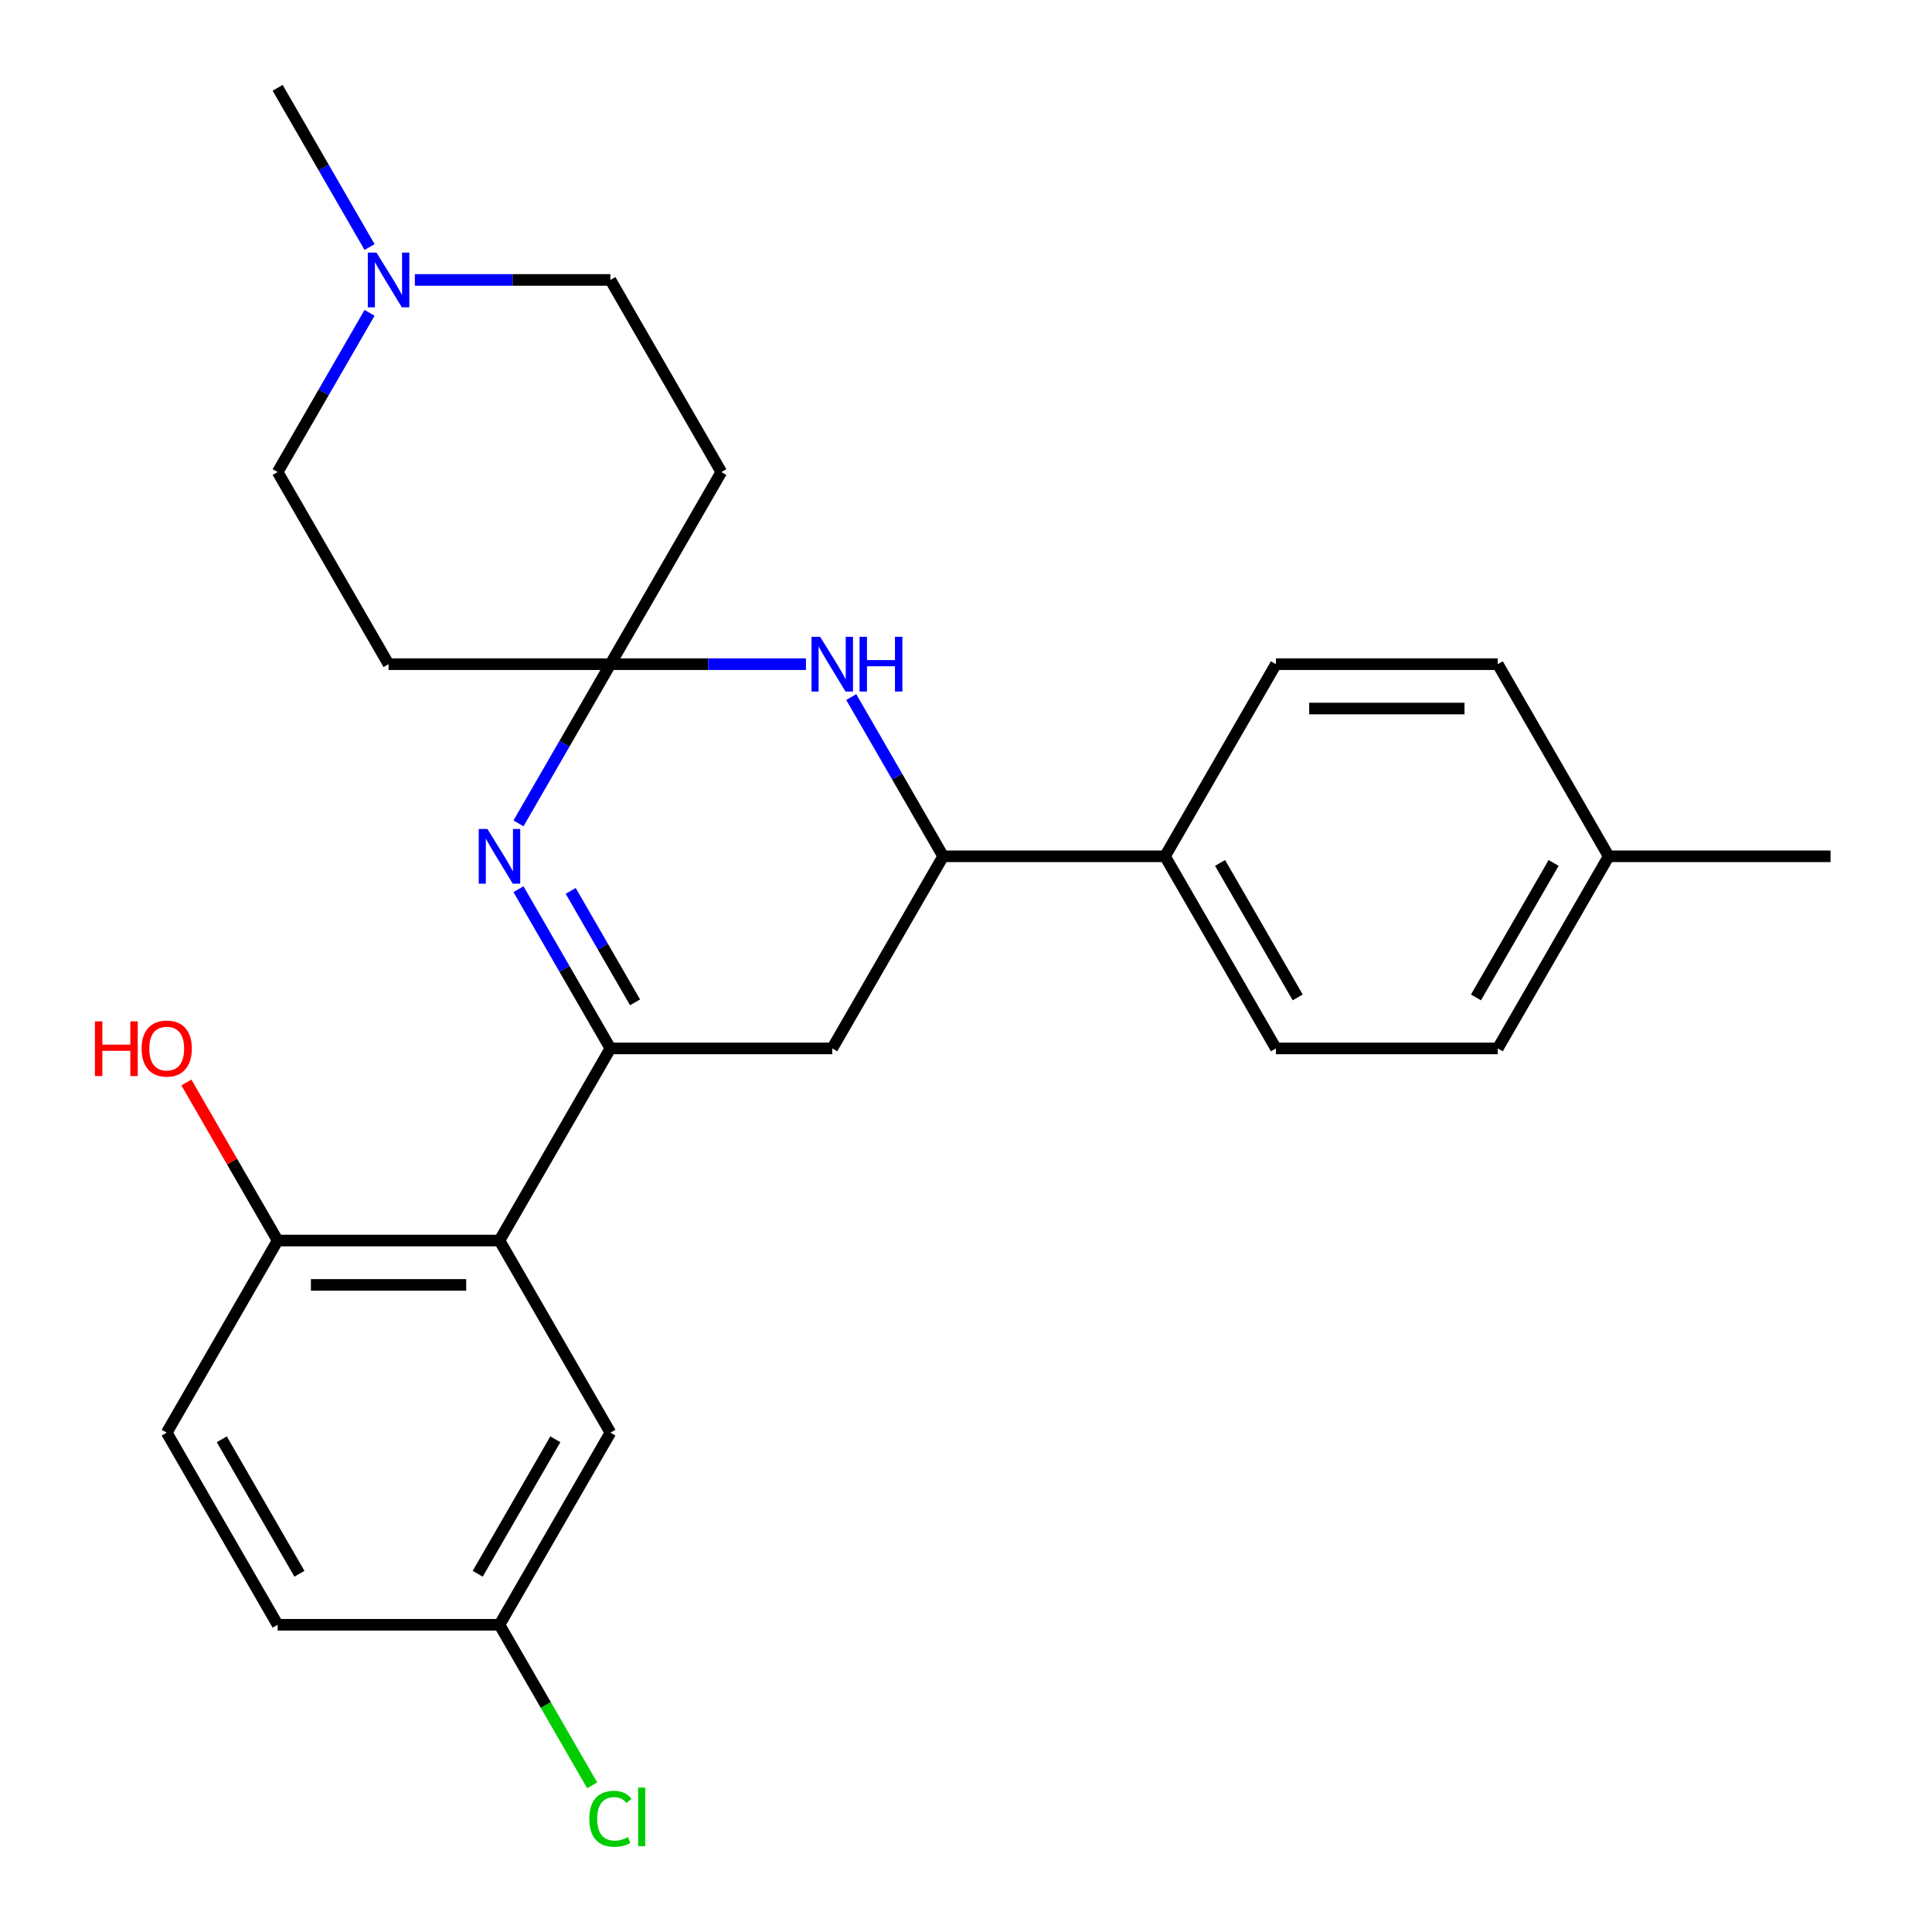 <?xml version='1.0' encoding='iso-8859-1'?>
<svg version='1.1' baseProfile='full'
              xmlns='http://www.w3.org/2000/svg'
                      xmlns:rdkit='http://www.rdkit.org/xml'
                      xmlns:xlink='http://www.w3.org/1999/xlink'
                  xml:space='preserve'
width='1000px' height='1000px' viewBox='0 0 1000 1000'>
<!-- END OF HEADER -->
<rect style='opacity:1.0;fill:#FFFFFF;stroke:none' width='1000' height='1000' x='0' y='0'> </rect>
<path class='bond-1' d='M 315.944,542.658 L 292.155,501.453' style='fill:none;fill-rule:evenodd;stroke:#000000;stroke-width:6px;stroke-linecap:butt;stroke-linejoin:miter;stroke-opacity:1' />
<path class='bond-1' d='M 292.155,501.453 L 268.365,460.248' style='fill:none;fill-rule:evenodd;stroke:#0000FF;stroke-width:6px;stroke-linecap:butt;stroke-linejoin:miter;stroke-opacity:1' />
<path class='bond-1' d='M 328.696,518.814 L 312.043,489.971' style='fill:none;fill-rule:evenodd;stroke:#000000;stroke-width:6px;stroke-linecap:butt;stroke-linejoin:miter;stroke-opacity:1' />
<path class='bond-1' d='M 312.043,489.971 L 295.39,461.127' style='fill:none;fill-rule:evenodd;stroke:#0000FF;stroke-width:6px;stroke-linecap:butt;stroke-linejoin:miter;stroke-opacity:1' />
<path class='bond-2' d='M 315.944,542.658 L 258.532,642.099' style='fill:none;fill-rule:evenodd;stroke:#000000;stroke-width:6px;stroke-linecap:butt;stroke-linejoin:miter;stroke-opacity:1' />
<path class='bond-4' d='M 315.944,542.658 L 430.769,542.658' style='fill:none;fill-rule:evenodd;stroke:#000000;stroke-width:6px;stroke-linecap:butt;stroke-linejoin:miter;stroke-opacity:1' />
<path class='bond-0' d='M 315.944,343.777 L 292.155,384.982' style='fill:none;fill-rule:evenodd;stroke:#000000;stroke-width:6px;stroke-linecap:butt;stroke-linejoin:miter;stroke-opacity:1' />
<path class='bond-0' d='M 292.155,384.982 L 268.365,426.187' style='fill:none;fill-rule:evenodd;stroke:#0000FF;stroke-width:6px;stroke-linecap:butt;stroke-linejoin:miter;stroke-opacity:1' />
<path class='bond-6' d='M 315.944,343.777 L 373.356,244.336' style='fill:none;fill-rule:evenodd;stroke:#000000;stroke-width:6px;stroke-linecap:butt;stroke-linejoin:miter;stroke-opacity:1' />
<path class='bond-7' d='M 315.944,343.777 L 201.12,343.777' style='fill:none;fill-rule:evenodd;stroke:#000000;stroke-width:6px;stroke-linecap:butt;stroke-linejoin:miter;stroke-opacity:1' />
<path class='bond-26' d='M 315.944,343.777 L 366.551,343.777' style='fill:none;fill-rule:evenodd;stroke:#000000;stroke-width:6px;stroke-linecap:butt;stroke-linejoin:miter;stroke-opacity:1' />
<path class='bond-26' d='M 366.551,343.777 L 417.158,343.777' style='fill:none;fill-rule:evenodd;stroke:#0000FF;stroke-width:6px;stroke-linecap:butt;stroke-linejoin:miter;stroke-opacity:1' />
<path class='bond-9' d='M 258.532,642.099 L 143.708,642.099' style='fill:none;fill-rule:evenodd;stroke:#000000;stroke-width:6px;stroke-linecap:butt;stroke-linejoin:miter;stroke-opacity:1' />
<path class='bond-9' d='M 241.309,665.064 L 160.932,665.064' style='fill:none;fill-rule:evenodd;stroke:#000000;stroke-width:6px;stroke-linecap:butt;stroke-linejoin:miter;stroke-opacity:1' />
<path class='bond-11' d='M 258.532,642.099 L 315.944,741.54' style='fill:none;fill-rule:evenodd;stroke:#000000;stroke-width:6px;stroke-linecap:butt;stroke-linejoin:miter;stroke-opacity:1' />
<path class='bond-3' d='M 440.601,360.807 L 464.391,402.013' style='fill:none;fill-rule:evenodd;stroke:#0000FF;stroke-width:6px;stroke-linecap:butt;stroke-linejoin:miter;stroke-opacity:1' />
<path class='bond-3' d='M 464.391,402.013 L 488.181,443.218' style='fill:none;fill-rule:evenodd;stroke:#000000;stroke-width:6px;stroke-linecap:butt;stroke-linejoin:miter;stroke-opacity:1' />
<path class='bond-5' d='M 430.769,542.658 L 488.181,443.218' style='fill:none;fill-rule:evenodd;stroke:#000000;stroke-width:6px;stroke-linecap:butt;stroke-linejoin:miter;stroke-opacity:1' />
<path class='bond-10' d='M 488.181,443.218 L 603.005,443.218' style='fill:none;fill-rule:evenodd;stroke:#000000;stroke-width:6px;stroke-linecap:butt;stroke-linejoin:miter;stroke-opacity:1' />
<path class='bond-13' d='M 373.356,244.336 L 315.944,144.895' style='fill:none;fill-rule:evenodd;stroke:#000000;stroke-width:6px;stroke-linecap:butt;stroke-linejoin:miter;stroke-opacity:1' />
<path class='bond-12' d='M 201.12,343.777 L 143.708,244.336' style='fill:none;fill-rule:evenodd;stroke:#000000;stroke-width:6px;stroke-linecap:butt;stroke-linejoin:miter;stroke-opacity:1' />
<path class='bond-8' d='M 191.287,161.926 L 167.498,203.131' style='fill:none;fill-rule:evenodd;stroke:#0000FF;stroke-width:6px;stroke-linecap:butt;stroke-linejoin:miter;stroke-opacity:1' />
<path class='bond-8' d='M 167.498,203.131 L 143.708,244.336' style='fill:none;fill-rule:evenodd;stroke:#000000;stroke-width:6px;stroke-linecap:butt;stroke-linejoin:miter;stroke-opacity:1' />
<path class='bond-24' d='M 191.287,127.865 L 167.498,86.66' style='fill:none;fill-rule:evenodd;stroke:#0000FF;stroke-width:6px;stroke-linecap:butt;stroke-linejoin:miter;stroke-opacity:1' />
<path class='bond-24' d='M 167.498,86.66 L 143.708,45.455' style='fill:none;fill-rule:evenodd;stroke:#000000;stroke-width:6px;stroke-linecap:butt;stroke-linejoin:miter;stroke-opacity:1' />
<path class='bond-28' d='M 214.731,144.895 L 265.337,144.895' style='fill:none;fill-rule:evenodd;stroke:#0000FF;stroke-width:6px;stroke-linecap:butt;stroke-linejoin:miter;stroke-opacity:1' />
<path class='bond-28' d='M 265.337,144.895 L 315.944,144.895' style='fill:none;fill-rule:evenodd;stroke:#000000;stroke-width:6px;stroke-linecap:butt;stroke-linejoin:miter;stroke-opacity:1' />
<path class='bond-14' d='M 143.708,642.099 L 86.296,741.54' style='fill:none;fill-rule:evenodd;stroke:#000000;stroke-width:6px;stroke-linecap:butt;stroke-linejoin:miter;stroke-opacity:1' />
<path class='bond-22' d='M 143.708,642.099 L 120.091,601.194' style='fill:none;fill-rule:evenodd;stroke:#000000;stroke-width:6px;stroke-linecap:butt;stroke-linejoin:miter;stroke-opacity:1' />
<path class='bond-22' d='M 120.091,601.194 L 96.475,560.289' style='fill:none;fill-rule:evenodd;stroke:#FF0000;stroke-width:6px;stroke-linecap:butt;stroke-linejoin:miter;stroke-opacity:1' />
<path class='bond-15' d='M 603.005,443.218 L 660.417,542.658' style='fill:none;fill-rule:evenodd;stroke:#000000;stroke-width:6px;stroke-linecap:butt;stroke-linejoin:miter;stroke-opacity:1' />
<path class='bond-15' d='M 631.505,446.651 L 671.694,516.26' style='fill:none;fill-rule:evenodd;stroke:#000000;stroke-width:6px;stroke-linecap:butt;stroke-linejoin:miter;stroke-opacity:1' />
<path class='bond-16' d='M 603.005,443.218 L 660.417,343.777' style='fill:none;fill-rule:evenodd;stroke:#000000;stroke-width:6px;stroke-linecap:butt;stroke-linejoin:miter;stroke-opacity:1' />
<path class='bond-17' d='M 315.944,741.54 L 258.532,840.981' style='fill:none;fill-rule:evenodd;stroke:#000000;stroke-width:6px;stroke-linecap:butt;stroke-linejoin:miter;stroke-opacity:1' />
<path class='bond-17' d='M 287.444,744.974 L 247.256,814.582' style='fill:none;fill-rule:evenodd;stroke:#000000;stroke-width:6px;stroke-linecap:butt;stroke-linejoin:miter;stroke-opacity:1' />
<path class='bond-27' d='M 86.296,741.54 L 143.708,840.981' style='fill:none;fill-rule:evenodd;stroke:#000000;stroke-width:6px;stroke-linecap:butt;stroke-linejoin:miter;stroke-opacity:1' />
<path class='bond-27' d='M 114.796,744.974 L 154.984,814.582' style='fill:none;fill-rule:evenodd;stroke:#000000;stroke-width:6px;stroke-linecap:butt;stroke-linejoin:miter;stroke-opacity:1' />
<path class='bond-19' d='M 660.417,542.658 L 775.242,542.658' style='fill:none;fill-rule:evenodd;stroke:#000000;stroke-width:6px;stroke-linecap:butt;stroke-linejoin:miter;stroke-opacity:1' />
<path class='bond-20' d='M 660.417,343.777 L 775.242,343.777' style='fill:none;fill-rule:evenodd;stroke:#000000;stroke-width:6px;stroke-linecap:butt;stroke-linejoin:miter;stroke-opacity:1' />
<path class='bond-20' d='M 677.641,366.742 L 758.018,366.742' style='fill:none;fill-rule:evenodd;stroke:#000000;stroke-width:6px;stroke-linecap:butt;stroke-linejoin:miter;stroke-opacity:1' />
<path class='bond-18' d='M 258.532,840.981 L 143.708,840.981' style='fill:none;fill-rule:evenodd;stroke:#000000;stroke-width:6px;stroke-linecap:butt;stroke-linejoin:miter;stroke-opacity:1' />
<path class='bond-23' d='M 258.532,840.981 L 282.524,882.536' style='fill:none;fill-rule:evenodd;stroke:#000000;stroke-width:6px;stroke-linecap:butt;stroke-linejoin:miter;stroke-opacity:1' />
<path class='bond-23' d='M 282.524,882.536 L 306.516,924.091' style='fill:none;fill-rule:evenodd;stroke:#00CC00;stroke-width:6px;stroke-linecap:butt;stroke-linejoin:miter;stroke-opacity:1' />
<path class='bond-29' d='M 775.242,542.658 L 832.654,443.218' style='fill:none;fill-rule:evenodd;stroke:#000000;stroke-width:6px;stroke-linecap:butt;stroke-linejoin:miter;stroke-opacity:1' />
<path class='bond-29' d='M 763.965,516.26 L 804.154,446.651' style='fill:none;fill-rule:evenodd;stroke:#000000;stroke-width:6px;stroke-linecap:butt;stroke-linejoin:miter;stroke-opacity:1' />
<path class='bond-21' d='M 775.242,343.777 L 832.654,443.218' style='fill:none;fill-rule:evenodd;stroke:#000000;stroke-width:6px;stroke-linecap:butt;stroke-linejoin:miter;stroke-opacity:1' />
<path class='bond-25' d='M 832.654,443.218 L 947.478,443.218' style='fill:none;fill-rule:evenodd;stroke:#000000;stroke-width:6px;stroke-linecap:butt;stroke-linejoin:miter;stroke-opacity:1' />
<path  class='atom-2' d='M 252.272 429.058
L 261.552 444.058
Q 262.472 445.538, 263.952 448.218
Q 265.432 450.898, 265.512 451.058
L 265.512 429.058
L 269.272 429.058
L 269.272 457.378
L 265.392 457.378
L 255.432 440.978
Q 254.272 439.058, 253.032 436.858
Q 251.832 434.658, 251.472 433.978
L 251.472 457.378
L 247.792 457.378
L 247.792 429.058
L 252.272 429.058
' fill='#0000FF'/>
<path  class='atom-4' d='M 424.509 329.617
L 433.789 344.617
Q 434.709 346.097, 436.189 348.777
Q 437.669 351.457, 437.749 351.617
L 437.749 329.617
L 441.509 329.617
L 441.509 357.937
L 437.629 357.937
L 427.669 341.537
Q 426.509 339.617, 425.269 337.417
Q 424.069 335.217, 423.709 334.537
L 423.709 357.937
L 420.029 357.937
L 420.029 329.617
L 424.509 329.617
' fill='#0000FF'/>
<path  class='atom-4' d='M 444.909 329.617
L 448.749 329.617
L 448.749 341.657
L 463.229 341.657
L 463.229 329.617
L 467.069 329.617
L 467.069 357.937
L 463.229 357.937
L 463.229 344.857
L 448.749 344.857
L 448.749 357.937
L 444.909 357.937
L 444.909 329.617
' fill='#0000FF'/>
<path  class='atom-9' d='M 194.86 130.735
L 204.14 145.735
Q 205.06 147.215, 206.54 149.895
Q 208.02 152.575, 208.1 152.735
L 208.1 130.735
L 211.86 130.735
L 211.86 159.055
L 207.98 159.055
L 198.02 142.655
Q 196.86 140.735, 195.62 138.535
Q 194.42 136.335, 194.06 135.655
L 194.06 159.055
L 190.38 159.055
L 190.38 130.735
L 194.86 130.735
' fill='#0000FF'/>
<path  class='atom-23' d='M 49.136 528.658
L 52.976 528.658
L 52.976 540.698
L 67.456 540.698
L 67.456 528.658
L 71.296 528.658
L 71.296 556.978
L 67.456 556.978
L 67.456 543.898
L 52.976 543.898
L 52.976 556.978
L 49.136 556.978
L 49.136 528.658
' fill='#FF0000'/>
<path  class='atom-23' d='M 73.296 542.738
Q 73.296 535.938, 76.656 532.138
Q 80.016 528.338, 86.296 528.338
Q 92.576 528.338, 95.936 532.138
Q 99.296 535.938, 99.296 542.738
Q 99.296 549.618, 95.896 553.538
Q 92.496 557.418, 86.296 557.418
Q 80.056 557.418, 76.656 553.538
Q 73.296 549.658, 73.296 542.738
M 86.296 554.218
Q 90.616 554.218, 92.936 551.338
Q 95.296 548.418, 95.296 542.738
Q 95.296 537.178, 92.936 534.378
Q 90.616 531.538, 86.296 531.538
Q 81.976 531.538, 79.616 534.338
Q 77.296 537.138, 77.296 542.738
Q 77.296 548.458, 79.616 551.338
Q 81.976 554.218, 86.296 554.218
' fill='#FF0000'/>
<path  class='atom-24' d='M 305.024 941.402
Q 305.024 934.362, 308.304 930.682
Q 311.624 926.962, 317.904 926.962
Q 323.744 926.962, 326.864 931.082
L 324.224 933.242
Q 321.944 930.242, 317.904 930.242
Q 313.624 930.242, 311.344 933.122
Q 309.104 935.962, 309.104 941.402
Q 309.104 947.002, 311.424 949.882
Q 313.784 952.762, 318.344 952.762
Q 321.464 952.762, 325.104 950.882
L 326.224 953.882
Q 324.744 954.842, 322.504 955.402
Q 320.264 955.962, 317.784 955.962
Q 311.624 955.962, 308.304 952.202
Q 305.024 948.442, 305.024 941.402
' fill='#00CC00'/>
<path  class='atom-24' d='M 330.304 925.242
L 333.984 925.242
L 333.984 955.602
L 330.304 955.602
L 330.304 925.242
' fill='#00CC00'/>
</svg>

